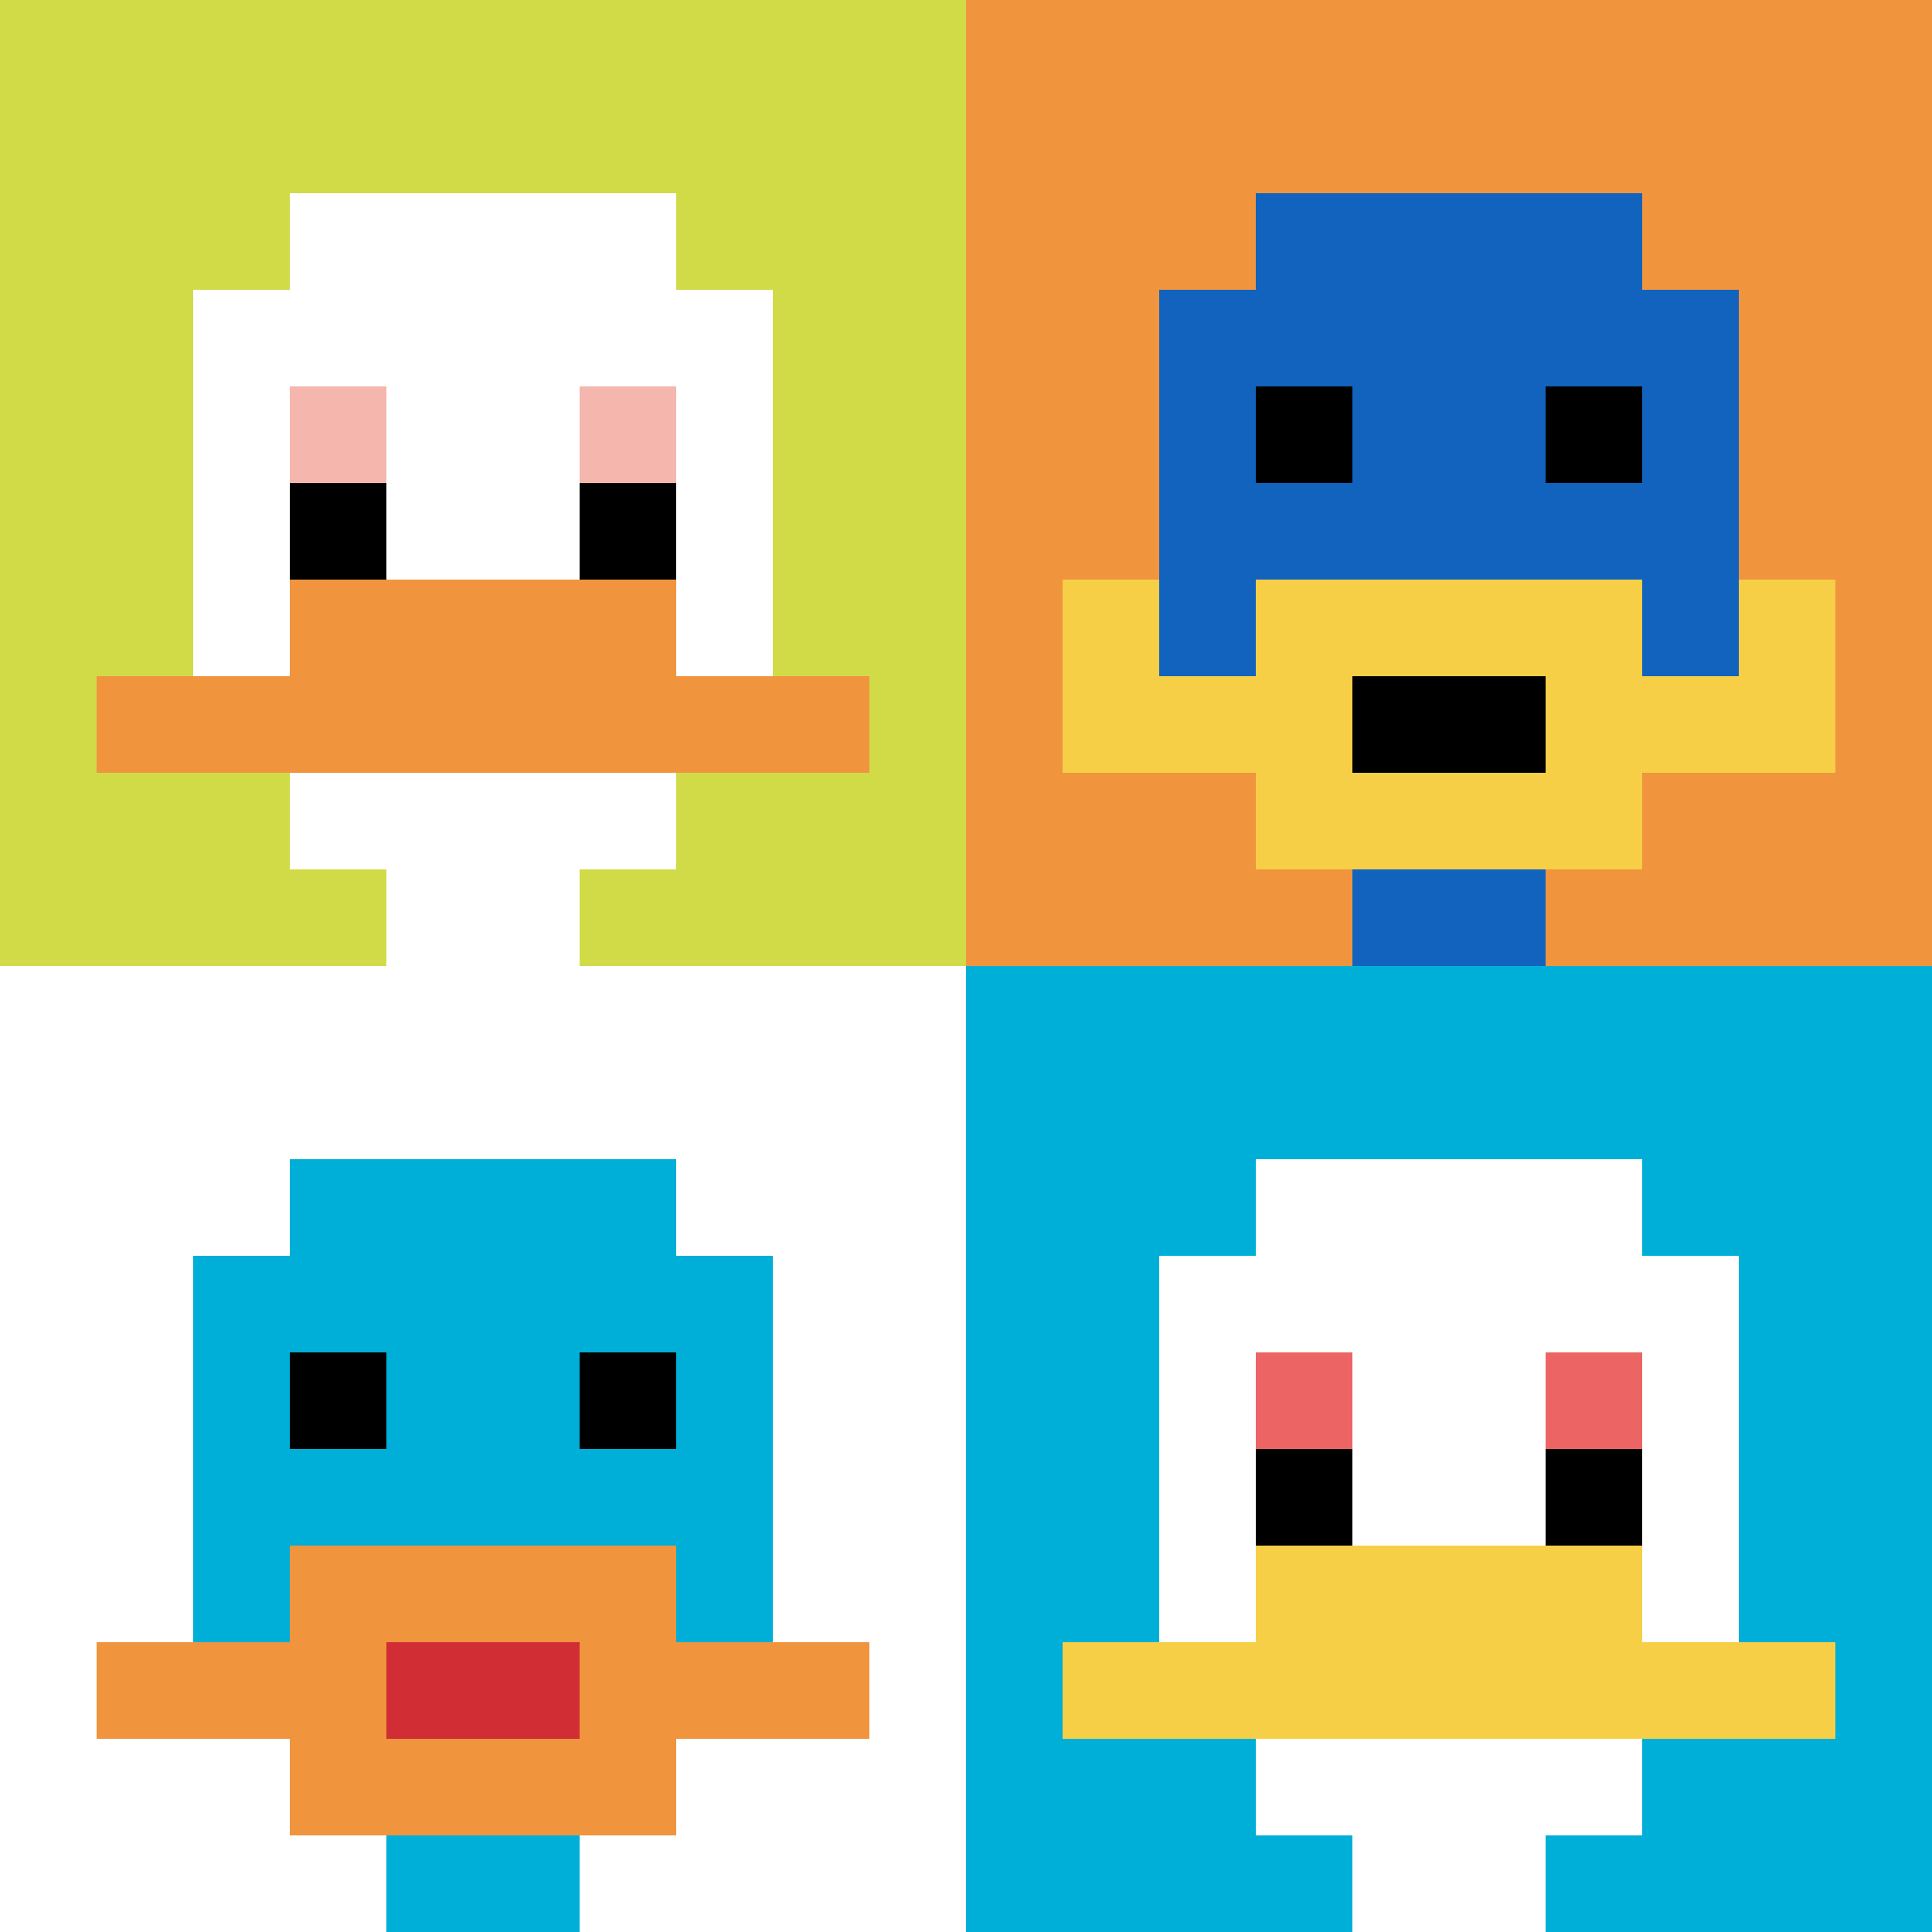 <svg xmlns="http://www.w3.org/2000/svg" version="1.1" width="871" height="871"><title>'goose-pfp-323400' by Dmitri Cherniak</title><desc>seed=323400
backgroundColor=#940b0b
padding=20
innerPadding=0
timeout=500
dimension=2
border=false
Save=function(){return n.handleSave()}
frame=8

Rendered at Mon Sep 09 2024 03:22:18 GMT+0400 (Gulf Standard Time)
Generated in 1ms
</desc><defs></defs><rect width="100%" height="100%" fill="#940b0b"></rect><g><g id="0-0"><rect x="0" y="0" height="435.5" width="435.5" fill="#D1DB47"></rect><g><rect id="0-0-3-2-4-7" x="130.65" y="87.1" width="174.2" height="304.85" fill="#ffffff"></rect><rect id="0-0-2-3-6-5" x="87.1" y="130.65" width="261.3" height="217.75" fill="#ffffff"></rect><rect id="0-0-4-8-2-2" x="174.2" y="348.4" width="87.1" height="87.1" fill="#ffffff"></rect><rect id="0-0-1-7-8-1" x="43.55" y="304.85" width="348.4" height="43.55" fill="#F0943E"></rect><rect id="0-0-3-6-4-2" x="130.65" y="261.3" width="174.2" height="87.1" fill="#F0943E"></rect><rect id="0-0-3-4-1-1" x="130.65" y="174.2" width="43.55" height="43.55" fill="#F4B6AD"></rect><rect id="0-0-6-4-1-1" x="261.3" y="174.2" width="43.55" height="43.55" fill="#F4B6AD"></rect><rect id="0-0-3-5-1-1" x="130.65" y="217.75" width="43.55" height="43.55" fill="#000000"></rect><rect id="0-0-6-5-1-1" x="261.3" y="217.75" width="43.55" height="43.55" fill="#000000"></rect></g><rect x="0" y="0" stroke="white" stroke-width="0" height="435.5" width="435.5" fill="none"></rect></g><g id="1-0"><rect x="435.5" y="0" height="435.5" width="435.5" fill="#F0943E"></rect><g><rect id="435.5-0-3-2-4-7" x="566.15" y="87.1" width="174.2" height="304.85" fill="#1263BD"></rect><rect id="435.5-0-2-3-6-5" x="522.6" y="130.65" width="261.3" height="217.75" fill="#1263BD"></rect><rect id="435.5-0-4-8-2-2" x="609.7" y="348.4" width="87.1" height="87.1" fill="#1263BD"></rect><rect id="435.5-0-1-7-8-1" x="479.05" y="304.85" width="348.4" height="43.55" fill="#F7CF46"></rect><rect id="435.5-0-3-6-4-3" x="566.15" y="261.3" width="174.2" height="130.65" fill="#F7CF46"></rect><rect id="435.5-0-4-7-2-1" x="609.7" y="304.85" width="87.1" height="43.55" fill="#000000"></rect><rect id="435.5-0-1-6-1-2" x="479.05" y="261.3" width="43.55" height="87.1" fill="#F7CF46"></rect><rect id="435.5-0-8-6-1-2" x="783.9" y="261.3" width="43.55" height="87.1" fill="#F7CF46"></rect><rect id="435.5-0-3-4-1-1" x="566.15" y="174.2" width="43.55" height="43.55" fill="#000000"></rect><rect id="435.5-0-6-4-1-1" x="696.8" y="174.2" width="43.55" height="43.55" fill="#000000"></rect></g><rect x="435.5" y="0" stroke="white" stroke-width="0" height="435.5" width="435.5" fill="none"></rect></g><g id="0-1"><rect x="0" y="435.5" height="435.5" width="435.5" fill="#ffffff"></rect><g><rect id="0-435.5-3-2-4-7" x="130.65" y="522.6" width="174.2" height="304.85" fill="#00AFD7"></rect><rect id="0-435.5-2-3-6-5" x="87.1" y="566.15" width="261.3" height="217.75" fill="#00AFD7"></rect><rect id="0-435.5-4-8-2-2" x="174.2" y="783.9" width="87.1" height="87.1" fill="#00AFD7"></rect><rect id="0-435.5-1-7-8-1" x="43.55" y="740.35" width="348.4" height="43.55" fill="#F0943E"></rect><rect id="0-435.5-3-6-4-3" x="130.65" y="696.8" width="174.2" height="130.65" fill="#F0943E"></rect><rect id="0-435.5-4-7-2-1" x="174.2" y="740.35" width="87.1" height="43.55" fill="#D12D35"></rect><rect id="0-435.5-3-4-1-1" x="130.65" y="609.7" width="43.55" height="43.55" fill="#000000"></rect><rect id="0-435.5-6-4-1-1" x="261.3" y="609.7" width="43.55" height="43.55" fill="#000000"></rect></g><rect x="0" y="435.5" stroke="white" stroke-width="0" height="435.5" width="435.5" fill="none"></rect></g><g id="1-1"><rect x="435.5" y="435.5" height="435.5" width="435.5" fill="#00AFD7"></rect><g><rect id="435.5-435.5-3-2-4-7" x="566.15" y="522.6" width="174.2" height="304.85" fill="#ffffff"></rect><rect id="435.5-435.5-2-3-6-5" x="522.6" y="566.15" width="261.3" height="217.75" fill="#ffffff"></rect><rect id="435.5-435.5-4-8-2-2" x="609.7" y="783.9" width="87.1" height="87.1" fill="#ffffff"></rect><rect id="435.5-435.5-1-7-8-1" x="479.05" y="740.35" width="348.4" height="43.55" fill="#F7CF46"></rect><rect id="435.5-435.5-3-6-4-2" x="566.15" y="696.8" width="174.2" height="87.1" fill="#F7CF46"></rect><rect id="435.5-435.5-3-4-1-1" x="566.15" y="609.7" width="43.55" height="43.55" fill="#EC6463"></rect><rect id="435.5-435.5-6-4-1-1" x="696.8" y="609.7" width="43.55" height="43.55" fill="#EC6463"></rect><rect id="435.5-435.5-3-5-1-1" x="566.15" y="653.25" width="43.55" height="43.55" fill="#000000"></rect><rect id="435.5-435.5-6-5-1-1" x="696.8" y="653.25" width="43.55" height="43.55" fill="#000000"></rect></g><rect x="435.5" y="435.5" stroke="white" stroke-width="0" height="435.5" width="435.5" fill="none"></rect></g></g></svg>